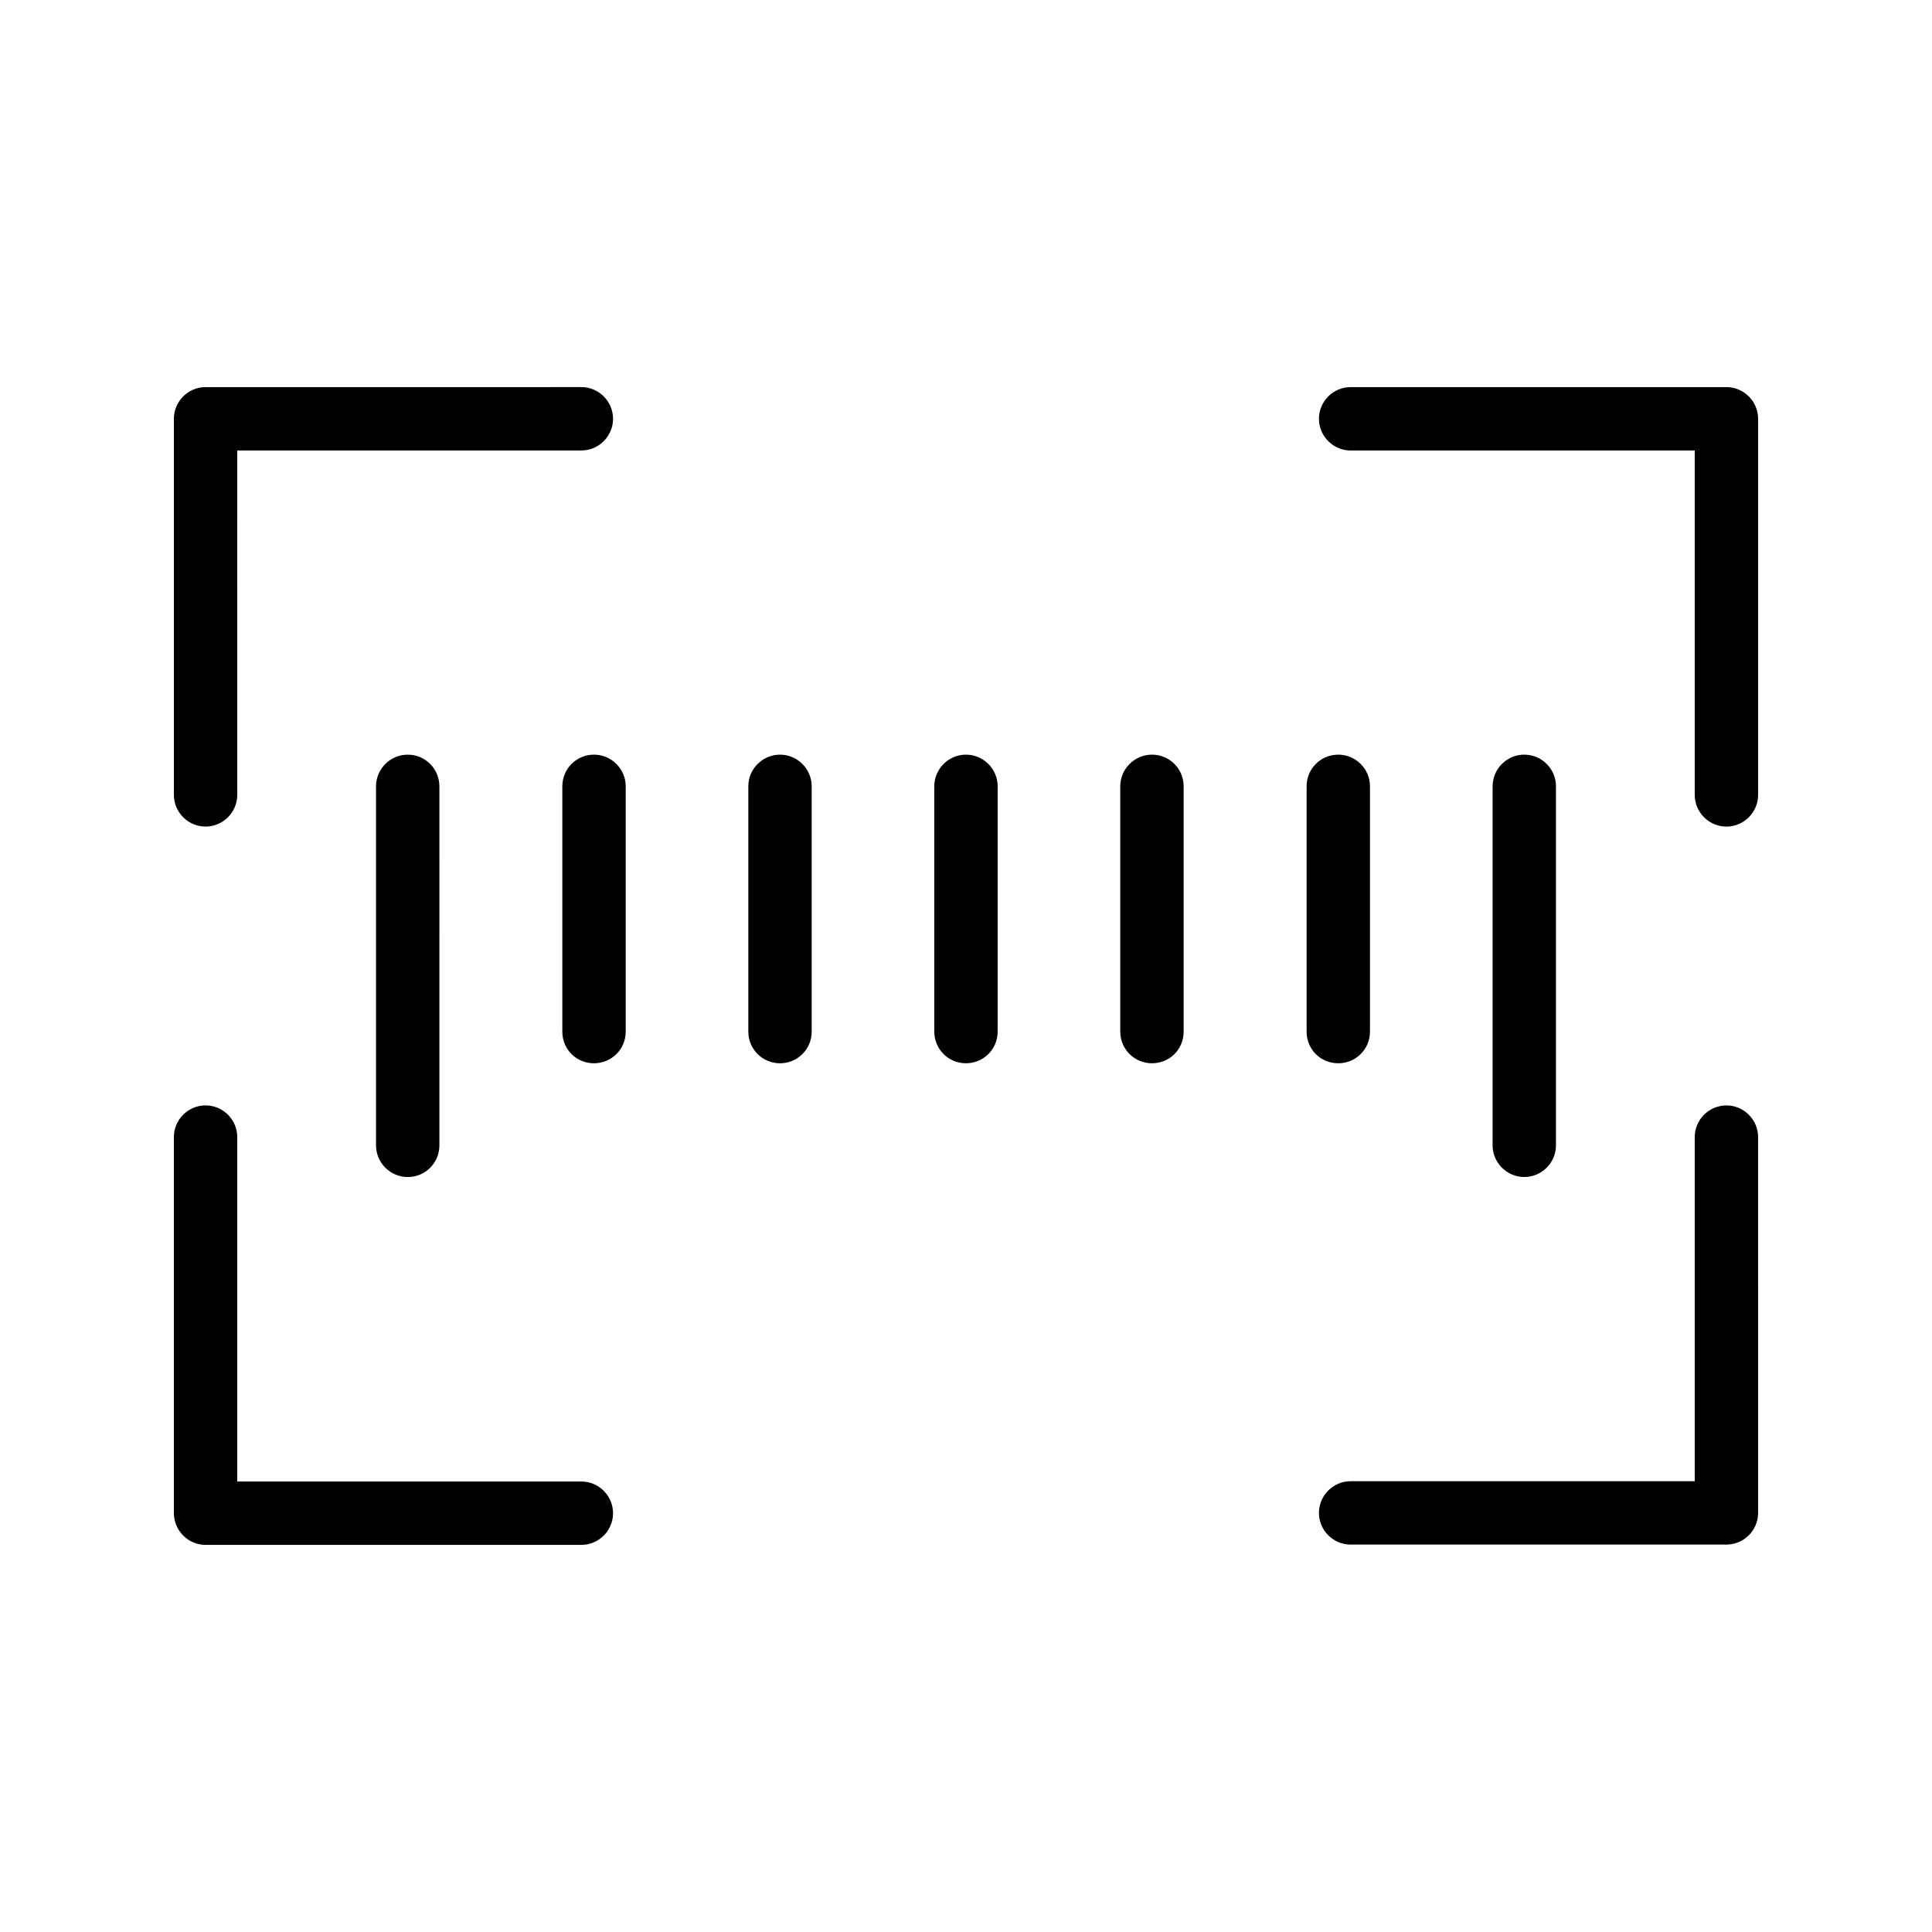 <?xml version="1.0" encoding="UTF-8"?>
<!-- Uploaded to: SVG Repo, www.svgrepo.com, Generator: SVG Repo Mixer Tools -->
<svg fill="#000000" width="800px" height="800px" version="1.1" viewBox="144 144 512 512" xmlns="http://www.w3.org/2000/svg">
 <g>
  <path d="m198.48 363.05c4.617 0 8.398-3.777 8.398-8.398l-0.004-91.27h91.191c4.617 0 8.398-3.777 8.398-8.398 0-4.617-3.777-8.398-8.398-8.398l-99.586 0.004c-4.617 0-8.398 3.777-8.398 8.398v99.668c0 4.617 3.777 8.395 8.398 8.395z"/>
  <path d="m198.48 553.41h99.586c4.617 0 8.398-3.777 8.398-8.398 0-4.617-3.777-8.398-8.398-8.398h-91.191v-91.273c0-4.617-3.777-8.398-8.398-8.398-4.617 0-8.398 3.777-8.398 8.398v99.586c0.004 4.703 3.781 8.484 8.402 8.484z"/>
  <path d="m601.52 246.59h-99.586c-4.617 0-8.398 3.777-8.398 8.398 0 4.617 3.777 8.398 8.398 8.398l91.188-0.004v91.273c0 4.617 3.777 8.398 8.398 8.398 4.617 0 8.398-3.777 8.398-8.398l-0.004-99.672c0-4.617-3.777-8.395-8.395-8.395z"/>
  <path d="m601.52 436.95c-4.617 0-8.398 3.777-8.398 8.398v91.191l-91.188-0.004c-4.617 0-8.398 3.777-8.398 8.398 0 4.617 3.777 8.398 8.398 8.398l99.586-0.004c4.617 0 8.398-3.777 8.398-8.398l-0.004-99.586c0-4.617-3.777-8.395-8.395-8.395z"/>
  <path d="m408.39 417.38v-64.992c0-4.617-3.777-8.398-8.398-8.398-4.617 0-8.398 3.777-8.398 8.398v64.992c0 4.703 3.777 8.398 8.398 8.398s8.398-3.695 8.398-8.398z"/>
  <path d="m556.35 447.52v-95.137c0-4.617-3.777-8.398-8.398-8.398-4.617 0-8.398 3.777-8.398 8.398v95.137c0 4.617 3.777 8.398 8.398 8.398 4.621 0 8.398-3.777 8.398-8.398z"/>
  <path d="m350.71 425.78c4.617 0 8.398-3.695 8.398-8.398v-64.992c0-4.617-3.777-8.398-8.398-8.398-4.617 0-8.398 3.777-8.398 8.398v64.992c0 4.703 3.777 8.398 8.398 8.398z"/>
  <path d="m507.06 417.38v-64.992c0-4.617-3.777-8.398-8.398-8.398-4.703 0-8.398 3.777-8.398 8.398v64.992c0 4.703 3.695 8.398 8.398 8.398 4.621 0 8.398-3.695 8.398-8.398z"/>
  <path d="m301.42 343.99c-4.703 0-8.398 3.777-8.398 8.398v64.992c0 4.703 3.695 8.398 8.398 8.398 4.617 0 8.398-3.695 8.398-8.398v-64.992c0-4.621-3.777-8.398-8.398-8.398z"/>
  <path d="m243.65 352.39v95.137c0 4.617 3.777 8.398 8.398 8.398 4.703 0 8.398-3.777 8.398-8.398l-0.004-95.137c0-4.617-3.695-8.398-8.398-8.398-4.613 0.004-8.395 3.781-8.395 8.398z"/>
  <path d="m457.68 417.38v-64.992c0-4.617-3.695-8.398-8.398-8.398-4.617 0-8.398 3.777-8.398 8.398v64.992c0 4.703 3.777 8.398 8.398 8.398 4.703 0 8.398-3.695 8.398-8.398z"/>
 </g>
</svg>